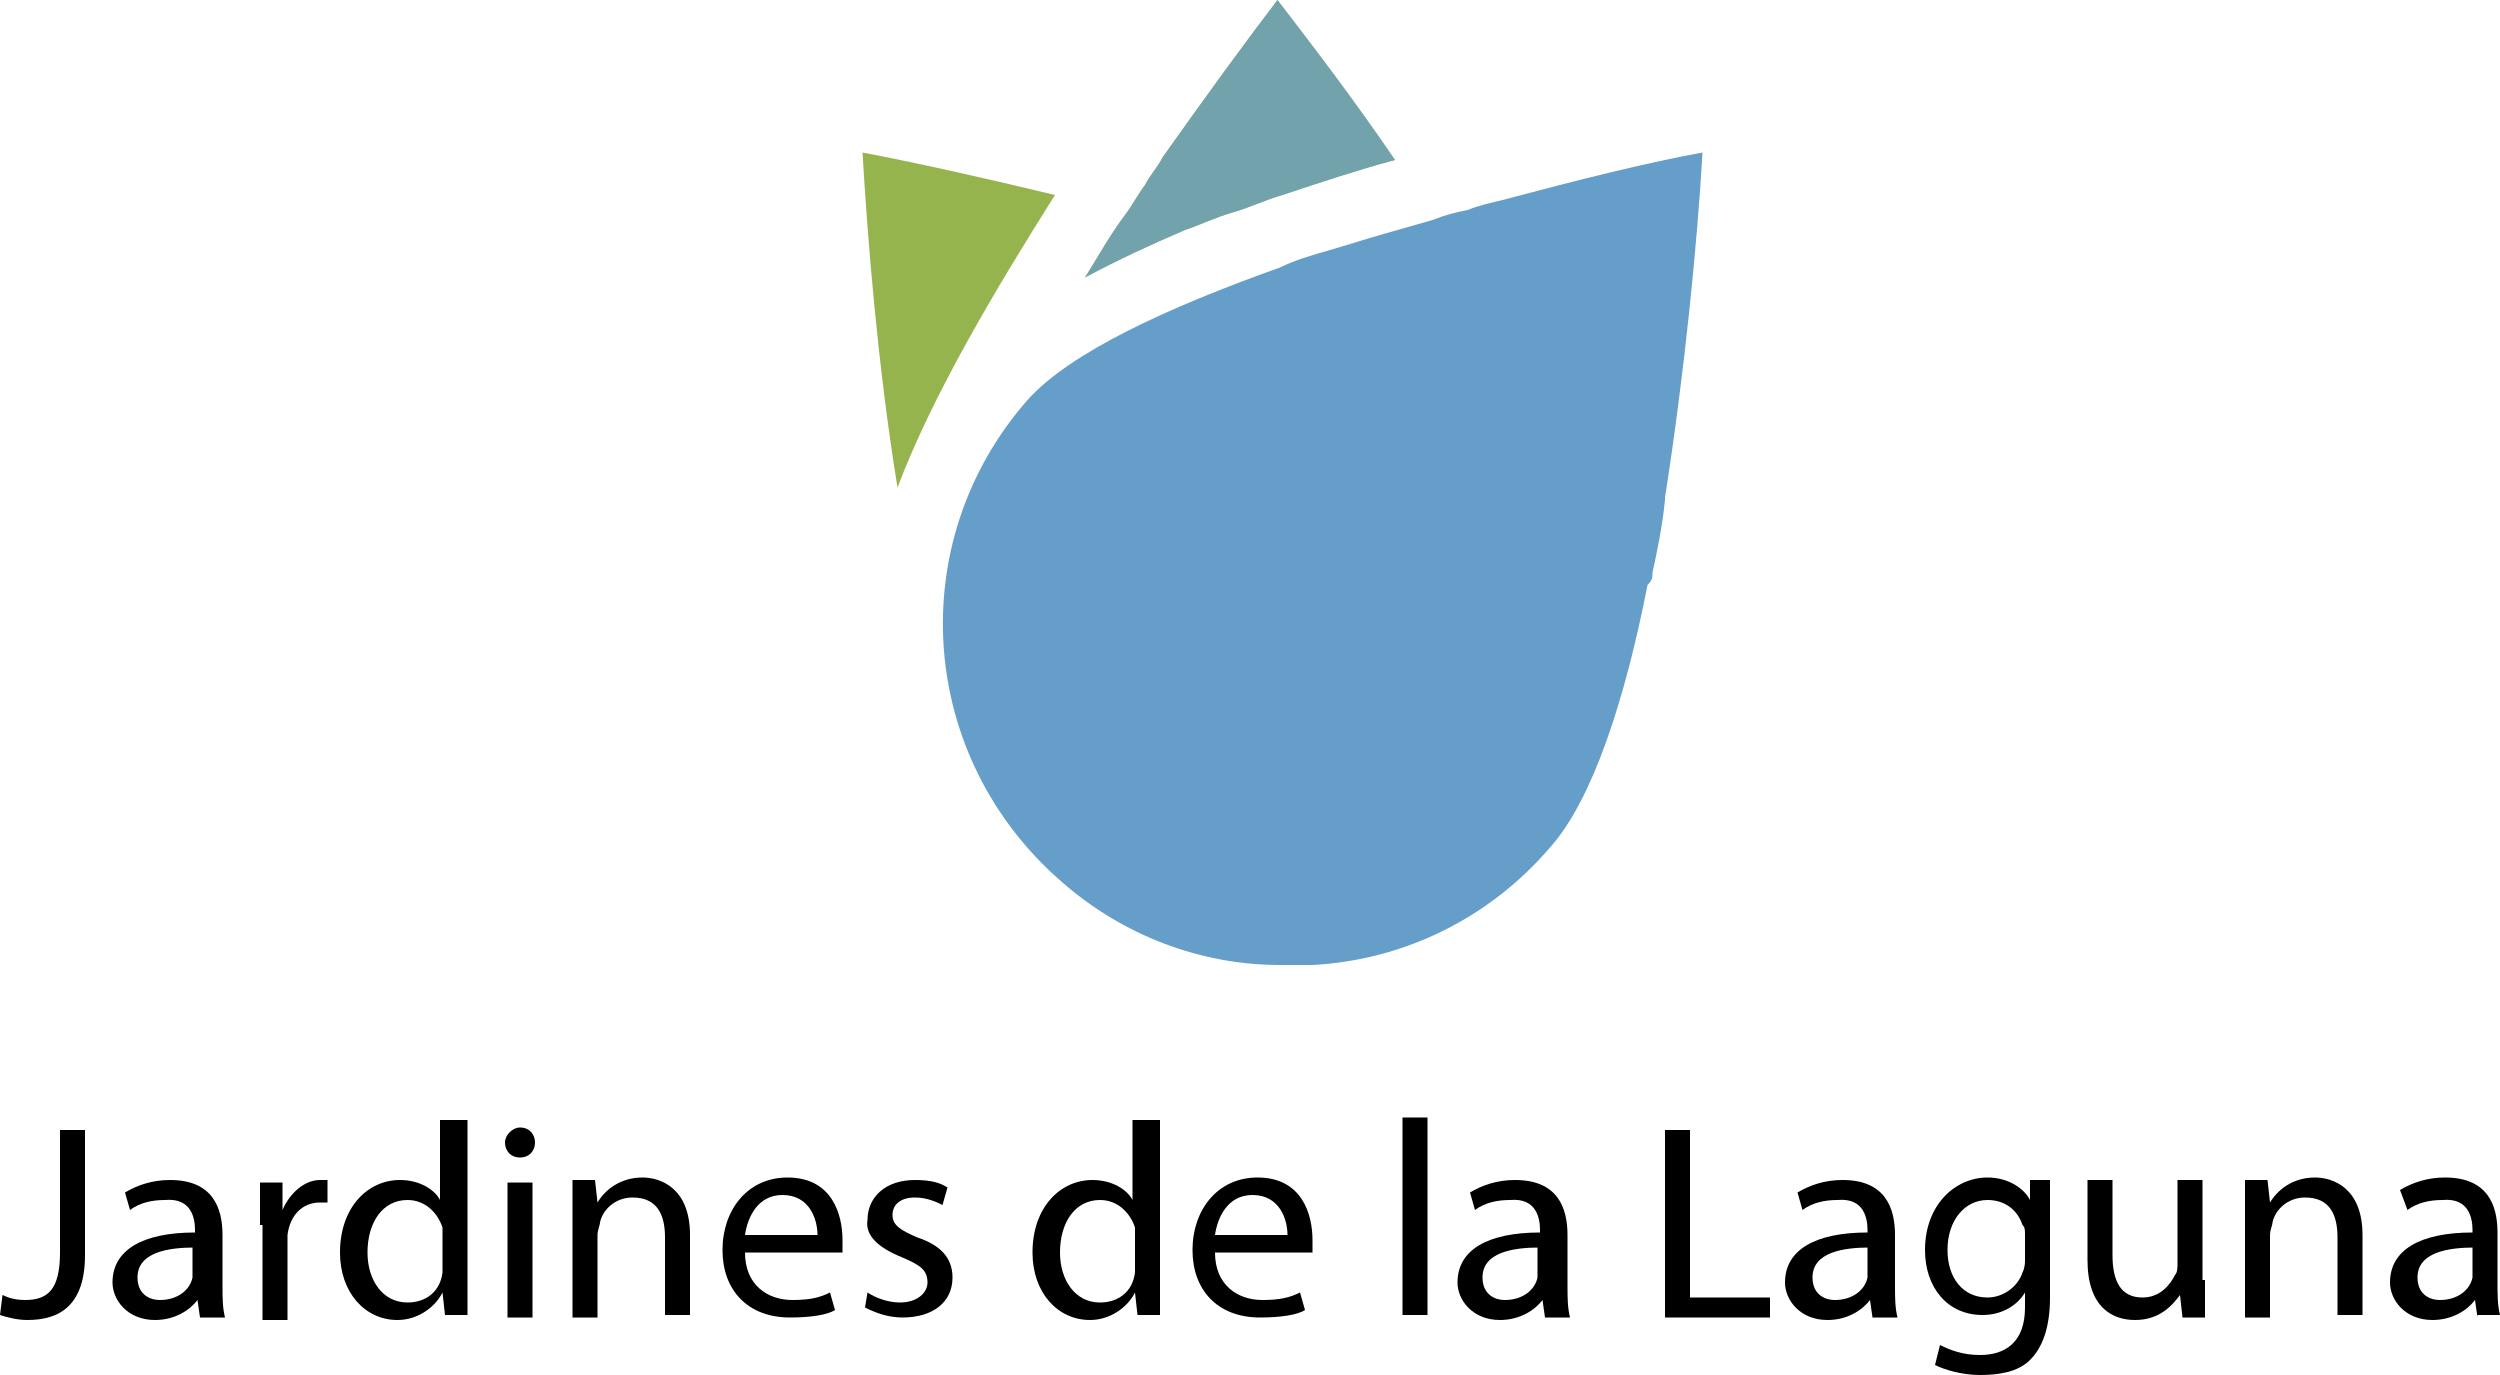 <svg xmlns="http://www.w3.org/2000/svg" xmlns:xlink="http://www.w3.org/1999/xlink" id="Capa_1" x="0px" y="0px" viewBox="0 0 100 55" style="enable-background:new 0 0 100 55;" xml:space="preserve"><style type="text/css">	.st0{enable-background:new    ;}	.st1{fill:#96B44E;}	.st2{opacity:0.75;fill:#669ECA;enable-background:new    ;}	.st3{fill:#669ECA;}</style><g>	<g class="st0">		<path d="M2.4,45.2h1v5c0,2-1,2.6-2.3,2.6c-0.4,0-0.8-0.1-1.1-0.2l0.1-0.8C0.3,51.9,0.6,52,1,52c0.9,0,1.4-0.4,1.4-1.9V45.2z"></path>		<path d="M8,52.7L7.9,52h0c-0.3,0.4-0.9,0.8-1.7,0.8c-1.1,0-1.7-0.8-1.7-1.5c0-1.3,1.2-2,3.3-2v-0.1c0-0.4-0.1-1.3-1.2-1.2   c-0.5,0-1,0.1-1.4,0.4l-0.2-0.7c0.5-0.3,1.1-0.5,1.8-0.5c1.7,0,2.1,1.1,2.1,2.2v2c0,0.5,0,0.9,0.1,1.3H8z M7.8,49.9   c-1.1,0-2.3,0.2-2.3,1.2c0,0.6,0.4,0.9,0.9,0.9c0.7,0,1.2-0.4,1.3-0.9c0-0.1,0-0.2,0-0.3V49.9z"></path>	</g>	<g class="st0">		<path d="M10.4,49c0-0.6,0-1.2,0-1.7h0.9l0,1.1h0c0.3-0.7,0.9-1.2,1.5-1.2c0.1,0,0.2,0,0.3,0v0.9c-0.1,0-0.2,0-0.3,0   c-0.7,0-1.2,0.5-1.3,1.3c0,0.1,0,0.3,0,0.5v2.9h-1V49z"></path>	</g>	<g class="st0">		<path d="M18.7,44.7v6.5c0,0.5,0,1,0,1.4h-0.9l-0.1-0.9h0c-0.3,0.6-1,1.1-1.8,1.1c-1.3,0-2.3-1.1-2.3-2.7c0-1.8,1.1-2.9,2.4-2.9   c0.8,0,1.4,0.4,1.6,0.8h0v-3.2H18.7z M17.7,49.5c0-0.1,0-0.3,0-0.4c-0.2-0.6-0.7-1.1-1.4-1.1c-1,0-1.6,0.9-1.6,2.1   c0,1.1,0.6,2,1.6,2c0.7,0,1.3-0.4,1.4-1.2c0-0.1,0-0.3,0-0.4V49.5z"></path>		<path d="M21.4,45.7c0,0.3-0.2,0.6-0.6,0.6c-0.4,0-0.6-0.3-0.6-0.6c0-0.3,0.3-0.6,0.6-0.6C21.2,45.1,21.4,45.4,21.4,45.7z    M20.3,52.7v-5.4h1v5.4H20.3z"></path>		<path d="M22.9,48.7c0-0.6,0-1,0-1.5h0.9l0.1,0.9h0c0.3-0.5,0.9-1,1.8-1c0.7,0,1.9,0.4,1.9,2.3v3.2h-1v-3.1c0-0.9-0.3-1.6-1.3-1.6   c-0.7,0-1.2,0.5-1.3,1c0,0.1-0.1,0.3-0.1,0.5v3.3h-1V48.7z"></path>		<path d="M29.8,50.1c0,1.3,0.9,1.9,1.9,1.9c0.7,0,1.1-0.1,1.5-0.3l0.2,0.7c-0.3,0.2-1,0.3-1.8,0.3c-1.7,0-2.7-1.1-2.7-2.7   c0-1.6,1-2.9,2.6-2.9c1.8,0,2.2,1.5,2.2,2.5c0,0.2,0,0.4,0,0.5H29.8z M32.7,49.4c0-0.6-0.3-1.6-1.4-1.6c-1,0-1.4,0.9-1.5,1.6H32.7   z"></path>		<path d="M34.7,51.7c0.3,0.2,0.8,0.4,1.3,0.4c0.7,0,1.1-0.4,1.1-0.8c0-0.5-0.3-0.7-1-1c-1-0.4-1.5-0.9-1.4-1.5   c0-0.9,0.7-1.6,1.9-1.6c0.6,0,1,0.1,1.3,0.3l-0.2,0.7c-0.2-0.1-0.6-0.3-1.1-0.3c-0.6,0-0.9,0.3-0.9,0.7c0,0.4,0.3,0.6,1,0.9   c0.9,0.3,1.4,0.8,1.4,1.6c0,1-0.8,1.6-2,1.6c-0.6,0-1.1-0.2-1.5-0.4L34.7,51.7z"></path>		<path d="M46.4,44.7v6.5c0,0.5,0,1,0,1.4h-0.9l-0.1-0.9h0c-0.3,0.6-1,1.1-1.8,1.1c-1.3,0-2.3-1.1-2.3-2.7c0-1.8,1.1-2.9,2.4-2.9   c0.8,0,1.4,0.4,1.6,0.8h0v-3.2H46.4z M45.4,49.5c0-0.1,0-0.3,0-0.4c-0.2-0.6-0.7-1.1-1.4-1.1c-1,0-1.6,0.9-1.6,2.1   c0,1.1,0.6,2,1.6,2c0.7,0,1.3-0.4,1.4-1.2c0-0.1,0-0.3,0-0.4V49.5z"></path>		<path d="M48.6,50.1c0,1.3,0.9,1.9,1.9,1.9c0.7,0,1.1-0.1,1.5-0.3l0.2,0.7c-0.3,0.2-1,0.3-1.8,0.3c-1.7,0-2.7-1.1-2.7-2.7   c0-1.6,1-2.9,2.6-2.9c1.8,0,2.2,1.5,2.2,2.5c0,0.2,0,0.4,0,0.5H48.6z M51.5,49.4c0-0.6-0.3-1.6-1.4-1.6c-1,0-1.4,0.9-1.5,1.6H51.5   z"></path>		<path d="M56.1,44.7h1v7.9h-1V44.7z"></path>		<path d="M61.8,52.7L61.7,52h0c-0.3,0.4-0.9,0.8-1.7,0.8c-1.1,0-1.7-0.8-1.7-1.5c0-1.3,1.2-2,3.3-2v-0.1c0-0.4-0.1-1.3-1.2-1.2   c-0.5,0-1,0.1-1.4,0.4l-0.2-0.7c0.5-0.3,1.1-0.5,1.8-0.5c1.7,0,2.1,1.1,2.1,2.2v2c0,0.5,0,0.9,0.1,1.3H61.8z M61.6,49.9   c-1.1,0-2.3,0.2-2.3,1.2c0,0.6,0.4,0.9,0.9,0.9c0.7,0,1.2-0.4,1.3-0.9c0-0.1,0-0.2,0-0.3V49.9z"></path>		<path d="M66.6,45.2h1v6.7h3.2v0.8h-4.2V45.2z"></path>		<path d="M74.9,52.7L74.8,52h0c-0.3,0.4-0.9,0.8-1.7,0.8c-1.1,0-1.7-0.8-1.7-1.5c0-1.3,1.2-2,3.3-2v-0.1c0-0.4-0.1-1.3-1.2-1.2   c-0.5,0-1,0.1-1.4,0.4l-0.2-0.7c0.5-0.3,1.1-0.5,1.8-0.5c1.7,0,2.1,1.1,2.1,2.2v2c0,0.5,0,0.9,0.1,1.3H74.9z M74.8,49.9   c-1.1,0-2.3,0.2-2.3,1.2c0,0.6,0.4,0.9,0.9,0.9c0.7,0,1.2-0.4,1.3-0.9c0-0.1,0-0.2,0-0.3V49.9z"></path>		<path d="M82,47.3c0,0.4,0,0.8,0,1.5v3.1c0,1.2-0.3,2-0.8,2.5c-0.5,0.5-1.3,0.6-2,0.6c-0.7,0-1.4-0.2-1.8-0.4l0.2-0.8   c0.4,0.2,0.9,0.4,1.6,0.4c1,0,1.8-0.5,1.8-1.9v-0.6h0c-0.3,0.5-0.9,0.9-1.7,0.9c-1.4,0-2.3-1.1-2.3-2.6c0-1.8,1.2-2.9,2.5-2.9   c0.9,0,1.5,0.5,1.7,0.9h0l0-0.8H82z M81,49.4c0-0.2,0-0.3-0.1-0.4c-0.2-0.6-0.7-1-1.4-1c-0.9,0-1.6,0.8-1.6,2   c0,1.1,0.6,1.9,1.6,1.9c0.6,0,1.2-0.4,1.4-1c0.1-0.2,0.1-0.4,0.1-0.5V49.4z"></path>		<path d="M88.2,51.2c0,0.6,0,1,0,1.5h-0.9l-0.1-0.9h0c-0.3,0.4-0.8,1-1.8,1c-0.9,0-1.9-0.5-1.9-2.4v-3.2h1v3c0,1,0.3,1.7,1.2,1.7   c0.7,0,1.1-0.5,1.3-0.9c0.1-0.1,0.1-0.3,0.1-0.5v-3.3h1V51.2z"></path>		<path d="M89.8,48.7c0-0.6,0-1,0-1.5h0.9l0.1,0.9h0c0.3-0.5,0.9-1,1.8-1c0.7,0,1.9,0.4,1.9,2.3v3.2h-1v-3.1c0-0.9-0.3-1.6-1.3-1.6   c-0.7,0-1.2,0.5-1.3,1c0,0.1-0.1,0.3-0.1,0.5v3.3h-1V48.7z"></path>		<path d="M99.1,52.7L99,52h0c-0.3,0.4-0.9,0.8-1.7,0.8c-1.1,0-1.7-0.8-1.7-1.5c0-1.3,1.2-2,3.3-2v-0.1c0-0.4-0.1-1.3-1.2-1.2   c-0.5,0-1,0.1-1.4,0.4L96,47.6c0.5-0.3,1.1-0.5,1.8-0.5c1.7,0,2.1,1.1,2.1,2.2v2c0,0.5,0,0.9,0.1,1.3H99.1z M99,49.9   c-1.1,0-2.3,0.2-2.3,1.2c0,0.6,0.4,0.9,0.9,0.9c0.7,0,1.2-0.4,1.3-0.9c0-0.1,0-0.2,0-0.3V49.9z"></path>	</g>	<path class="st1" d="M49.3,8.5c0.7-0.2,1.3-0.5,2-0.7c1.5-0.5,3-1,4.5-1.4c-1.7-2.5-3.4-4.7-4.7-6.4c-1.3,1.7-2.9,3.9-4.6,6.3  C46.3,6.7,46,7,45.8,7.4c-0.3,0.4-0.5,0.8-0.8,1.2c-0.6,0.8-1.1,1.7-1.6,2.5c1.3-0.7,2.6-1.3,4-1.9C48,9,48.6,8.7,49.3,8.5z"></path>	<path class="st2" d="M49.3,8.5c0.7-0.2,1.3-0.5,2-0.7c1.5-0.5,3-1,4.5-1.4c-1.7-2.5-3.4-4.7-4.7-6.4c-1.3,1.7-2.9,3.9-4.6,6.3  C46.3,6.7,46,7,45.8,7.4c-0.3,0.4-0.5,0.8-0.8,1.2c-0.6,0.8-1.1,1.7-1.6,2.5c1.3-0.7,2.6-1.3,4-1.9C48,9,48.6,8.7,49.3,8.5z"></path>	<path class="st1" d="M34.5,6.1c0.2,3.4,0.6,8.5,1.4,13.4c1.4-3.7,3.9-7.9,6.3-11.7C39.3,7.1,36.6,6.5,34.5,6.1z"></path>	<path class="st3" d="M66.1,22.9c0.2-0.9,0.4-1.9,0.5-2.9c0,0,0-0.1,0-0.1c0.8-5.1,1.3-10.3,1.5-13.8c-2.2,0.4-5,1.1-8,1.9  c-0.4,0.1-0.9,0.2-1.4,0.4c-0.5,0.1-0.9,0.2-1.4,0.4c-0.7,0.2-1.4,0.4-2.1,0.6c-0.7,0.2-1.3,0.4-2,0.6c-0.7,0.2-1.4,0.4-2,0.7  c-4.5,1.6-8.4,3.4-10.1,5.3c-5,5.7-4.4,14.3,1.4,19.3c2.4,2.1,5.5,3.3,8.7,3.3h0c0.4,0,0.9,0,1.3,0c3.7-0.2,7.1-1.9,9.5-4.7l0,0  c1.7-1.9,3-5.9,3.9-10.5C66.1,23.2,66.1,23.1,66.1,22.9z"></path></g></svg>